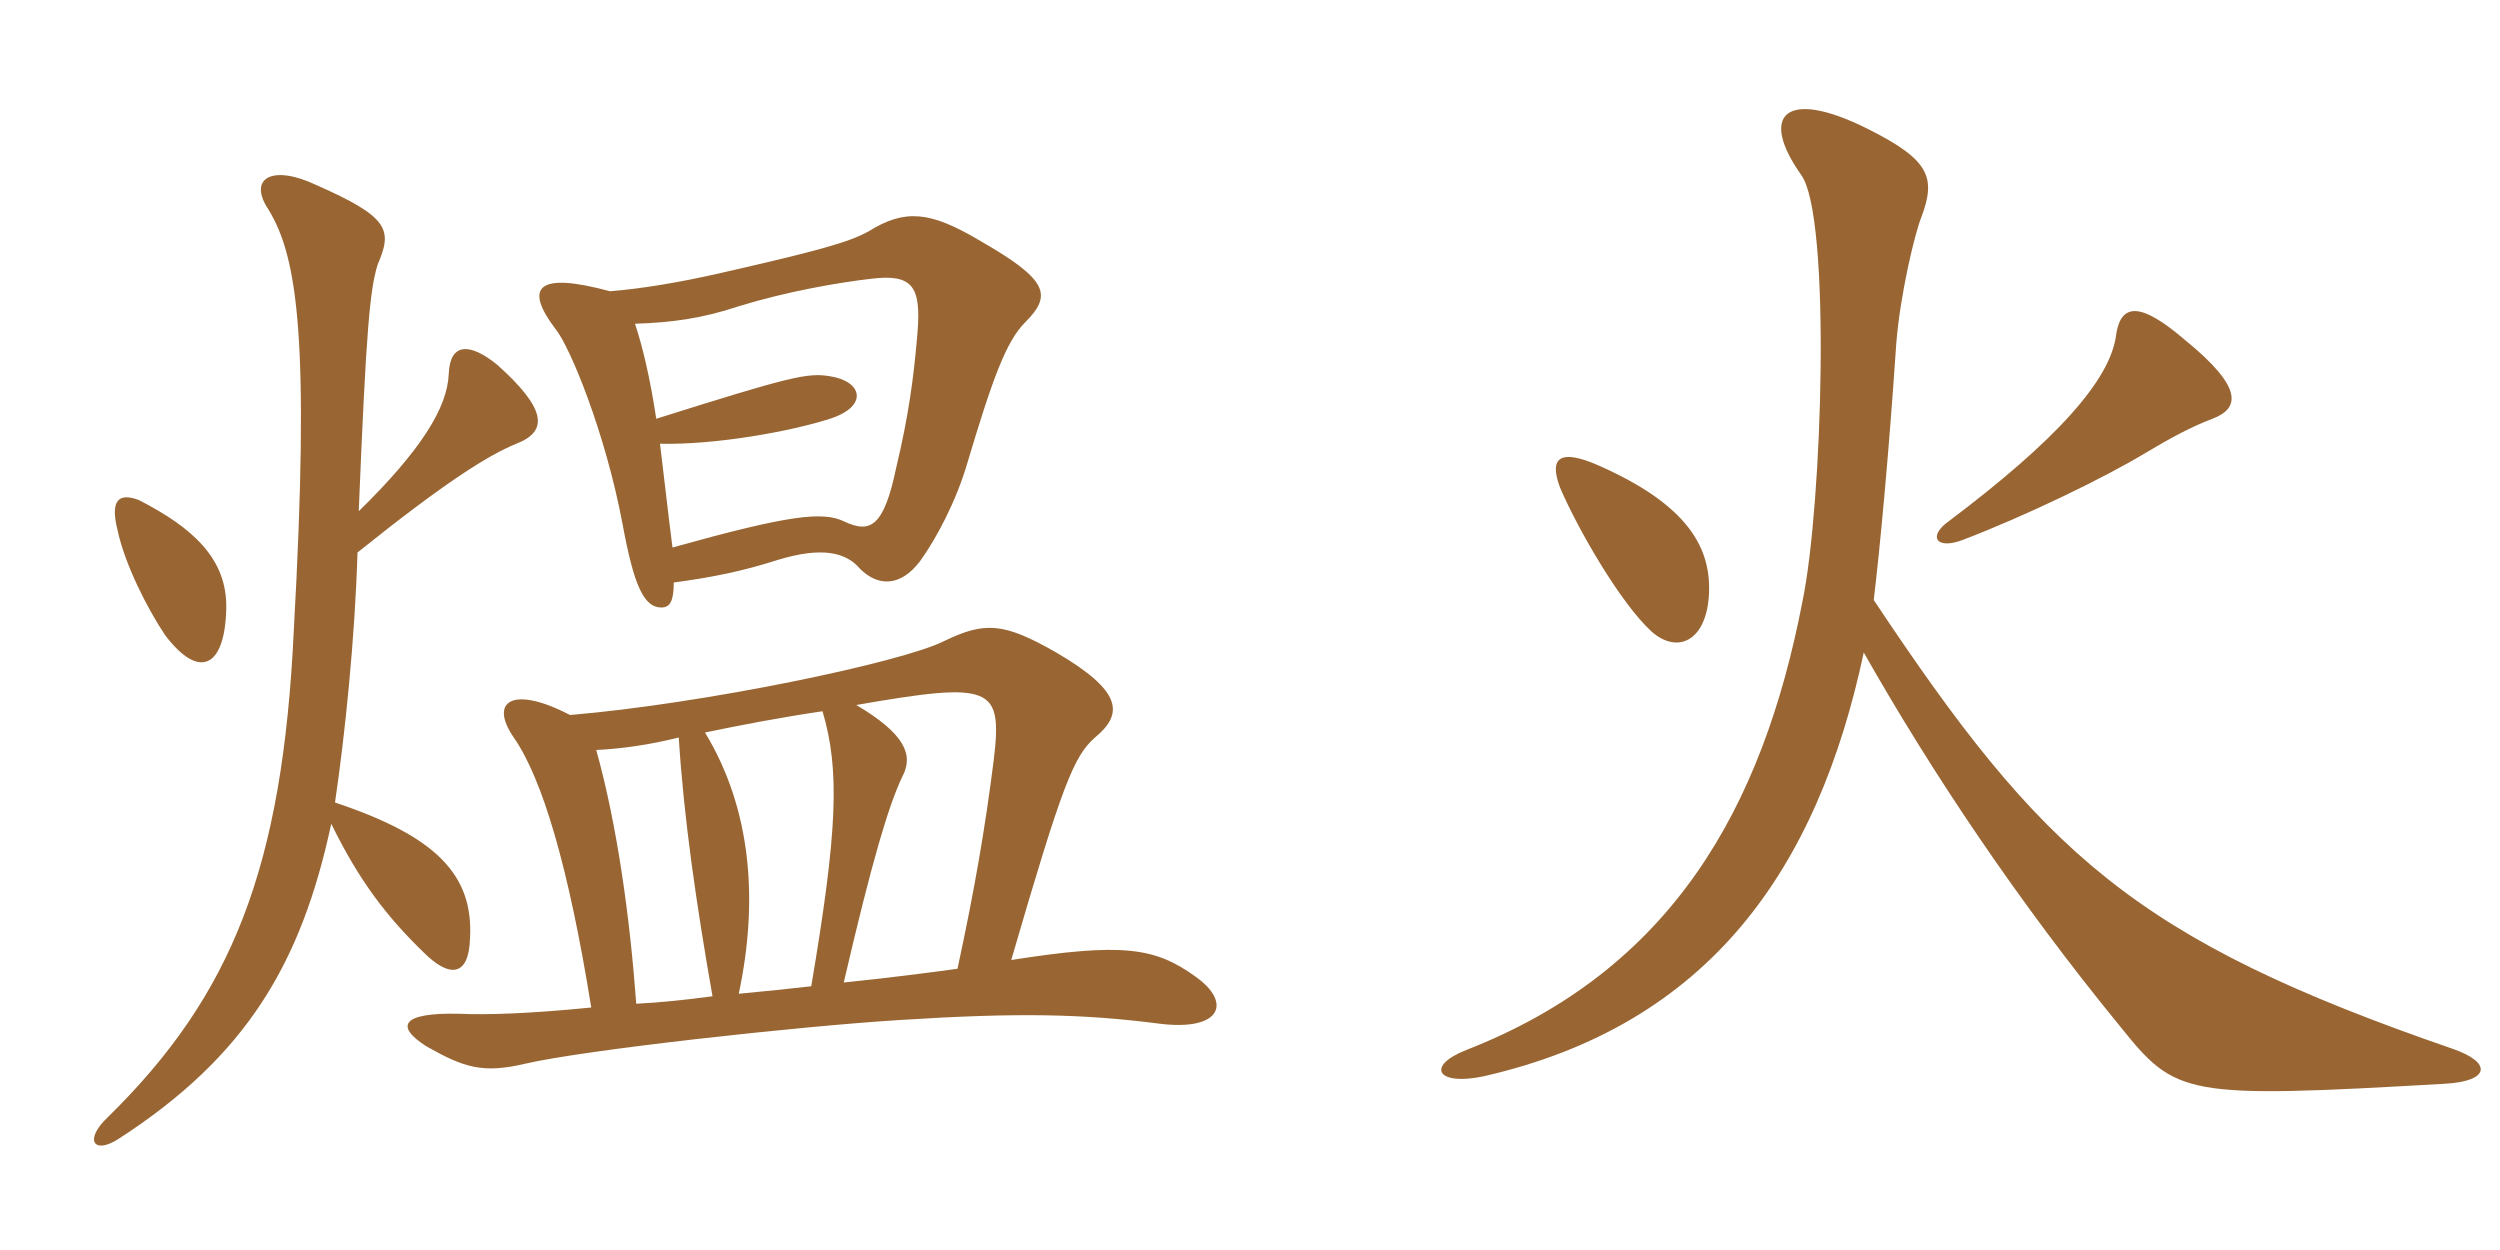 <svg xmlns="http://www.w3.org/2000/svg" xmlns:xlink="http://www.w3.org/1999/xlink" width="300" height="150"><path fill="#996633" padding="10" d="M80.85 69.90C85.35 69.30 89.10 68.55 93.30 67.20C98.70 65.55 101.55 66.30 103.20 68.25C105.30 70.35 108 70.50 110.40 67.35C112.35 64.65 114.75 60.15 116.10 55.50C119.10 45.45 120.75 40.95 123 38.70C126.30 35.40 125.85 33.60 117.45 28.80C111.60 25.35 108.60 25.05 104.25 27.75C101.85 29.10 97.95 30.15 86.10 32.85C81.45 33.90 76.95 34.65 73.20 34.95C64.35 32.55 62.85 34.50 66.75 39.60C68.40 41.70 72.60 51.75 74.70 62.85C76.05 70.20 77.25 72.90 79.35 72.90C80.40 72.90 80.85 72.15 80.85 69.90ZM102.75 84.60C119.10 81.75 120.30 82.35 119.25 91.20C118.20 99.45 117 106.50 114.90 116.25C111.60 116.70 107.10 117.30 101.25 117.90C104.70 103.05 106.65 96.60 108.30 93.15C109.65 90.60 108.60 88.05 102.75 84.60ZM97.35 118.35C94.80 118.65 91.80 118.95 88.65 119.25C91.05 108 90.15 97.05 84.60 87.90C88.95 87 93.60 86.10 98.70 85.35C100.80 92.40 100.50 99.75 97.35 118.35ZM70.95 120.90C63.45 121.65 58.35 121.80 55.05 121.65C48.15 121.50 47.40 123.15 51.15 125.55C55.65 128.10 57.90 128.85 63 127.65C70.05 126 95.85 123.15 108 122.40C122.10 121.50 129.90 121.65 139.20 122.85C146.55 123.75 147.90 120.30 143.40 117.15C138.60 113.70 134.70 113.10 121.35 115.20C127.50 94.05 128.85 90.75 131.40 88.50C134.85 85.65 134.70 82.95 126.75 78.30C120.45 74.70 118.20 74.55 113.25 76.95C108.15 79.50 84.45 84.45 68.40 85.80C61.50 82.20 58.65 84.15 61.65 88.50C65.10 93.45 68.25 104.10 70.95 120.90ZM71.55 90C74.55 89.85 77.85 89.40 81.45 88.50C82.05 98.10 83.55 108.45 85.50 119.55C82.20 120 79.20 120.30 76.35 120.45C75.60 110.25 74.10 99.15 71.55 90ZM78.75 50.25C78 45.30 77.10 41.55 76.20 38.85C80.55 38.70 84.15 38.25 88.65 36.75C94.50 34.95 100.65 33.90 104.55 33.45C109.50 32.85 110.55 34.35 110.10 39.90C109.65 45.30 109.05 49.80 107.55 56.10C106.05 63.30 104.40 64.05 101.25 62.55C98.70 61.35 94.65 61.80 80.70 65.70C80.10 61.05 79.65 56.85 79.20 53.25C85.95 53.40 94.95 51.75 99.60 50.25C104.25 48.75 103.50 45.75 99.60 45.15C96.90 44.70 94.95 45.15 78.75 50.25ZM27.15 73.05C27.30 67.05 23.10 63.30 16.65 60C14.25 59.10 13.20 60 14.10 63.60C15 67.80 17.70 73.05 19.80 76.20C24 81.75 27 79.95 27.15 73.05ZM43.05 61.35C43.95 39.15 44.40 34.80 45.30 31.80C47.10 27.60 46.80 26.10 37.95 22.20C32.55 19.65 29.70 21.45 32.25 25.20C35.70 30.90 37.20 40.65 35.25 75.75C33.90 104.10 27.90 119.40 12.90 134.10C10.05 136.80 11.25 138.60 14.25 136.65C29.55 126.75 36.15 115.65 39.75 98.85C43.05 105.60 46.35 109.95 50.85 114.30C53.85 117.30 56.25 117.30 56.40 112.65C56.85 105 52.35 100.35 40.20 96.30C41.40 88.20 42.60 76.50 42.90 66.30C53.55 57.75 58.65 54.60 61.95 53.25C65.85 51.75 65.55 49.05 59.70 43.80C56.40 41.10 54 41.10 53.85 44.85C53.70 48.90 50.55 54 43.05 61.35ZM265.50 50.25C268.65 49.05 269.40 46.65 262.20 40.80C256.80 36.15 254.55 36.45 253.95 40.05C253.35 45.60 246.60 52.95 233.85 62.55C231.30 64.35 232.35 66 235.50 64.80C243 61.95 252.60 57.30 257.55 54.30C260.55 52.50 263.10 51.15 265.50 50.25ZM205.05 71.70C205.50 65.85 202.65 60.60 191.70 55.80C187.20 53.85 185.85 54.90 187.20 58.50C189.45 63.75 194.55 72.45 198.15 75.75C201.15 78.45 204.60 77.10 205.05 71.70ZM294.30 125.85C256.05 112.65 245.10 102.45 224.85 72C225.60 65.70 226.65 54.60 227.55 41.25C228 35.40 229.80 27.90 230.55 26.10C232.35 21.30 231.60 19.20 224.10 15.45C214.20 10.50 211.05 13.80 216.15 21C219.75 25.95 218.70 60.60 216.30 72.15C211.50 97.05 200.55 116.40 175.95 126C171 127.95 172.50 130.35 178.05 129.15C205.05 123 218.10 104.40 223.65 78.30C231.90 92.85 242.25 108.30 254.40 123.15C261.15 131.55 262.05 131.85 293.40 130.05C298.80 129.75 299.10 127.50 294.30 125.85Z"/></svg>